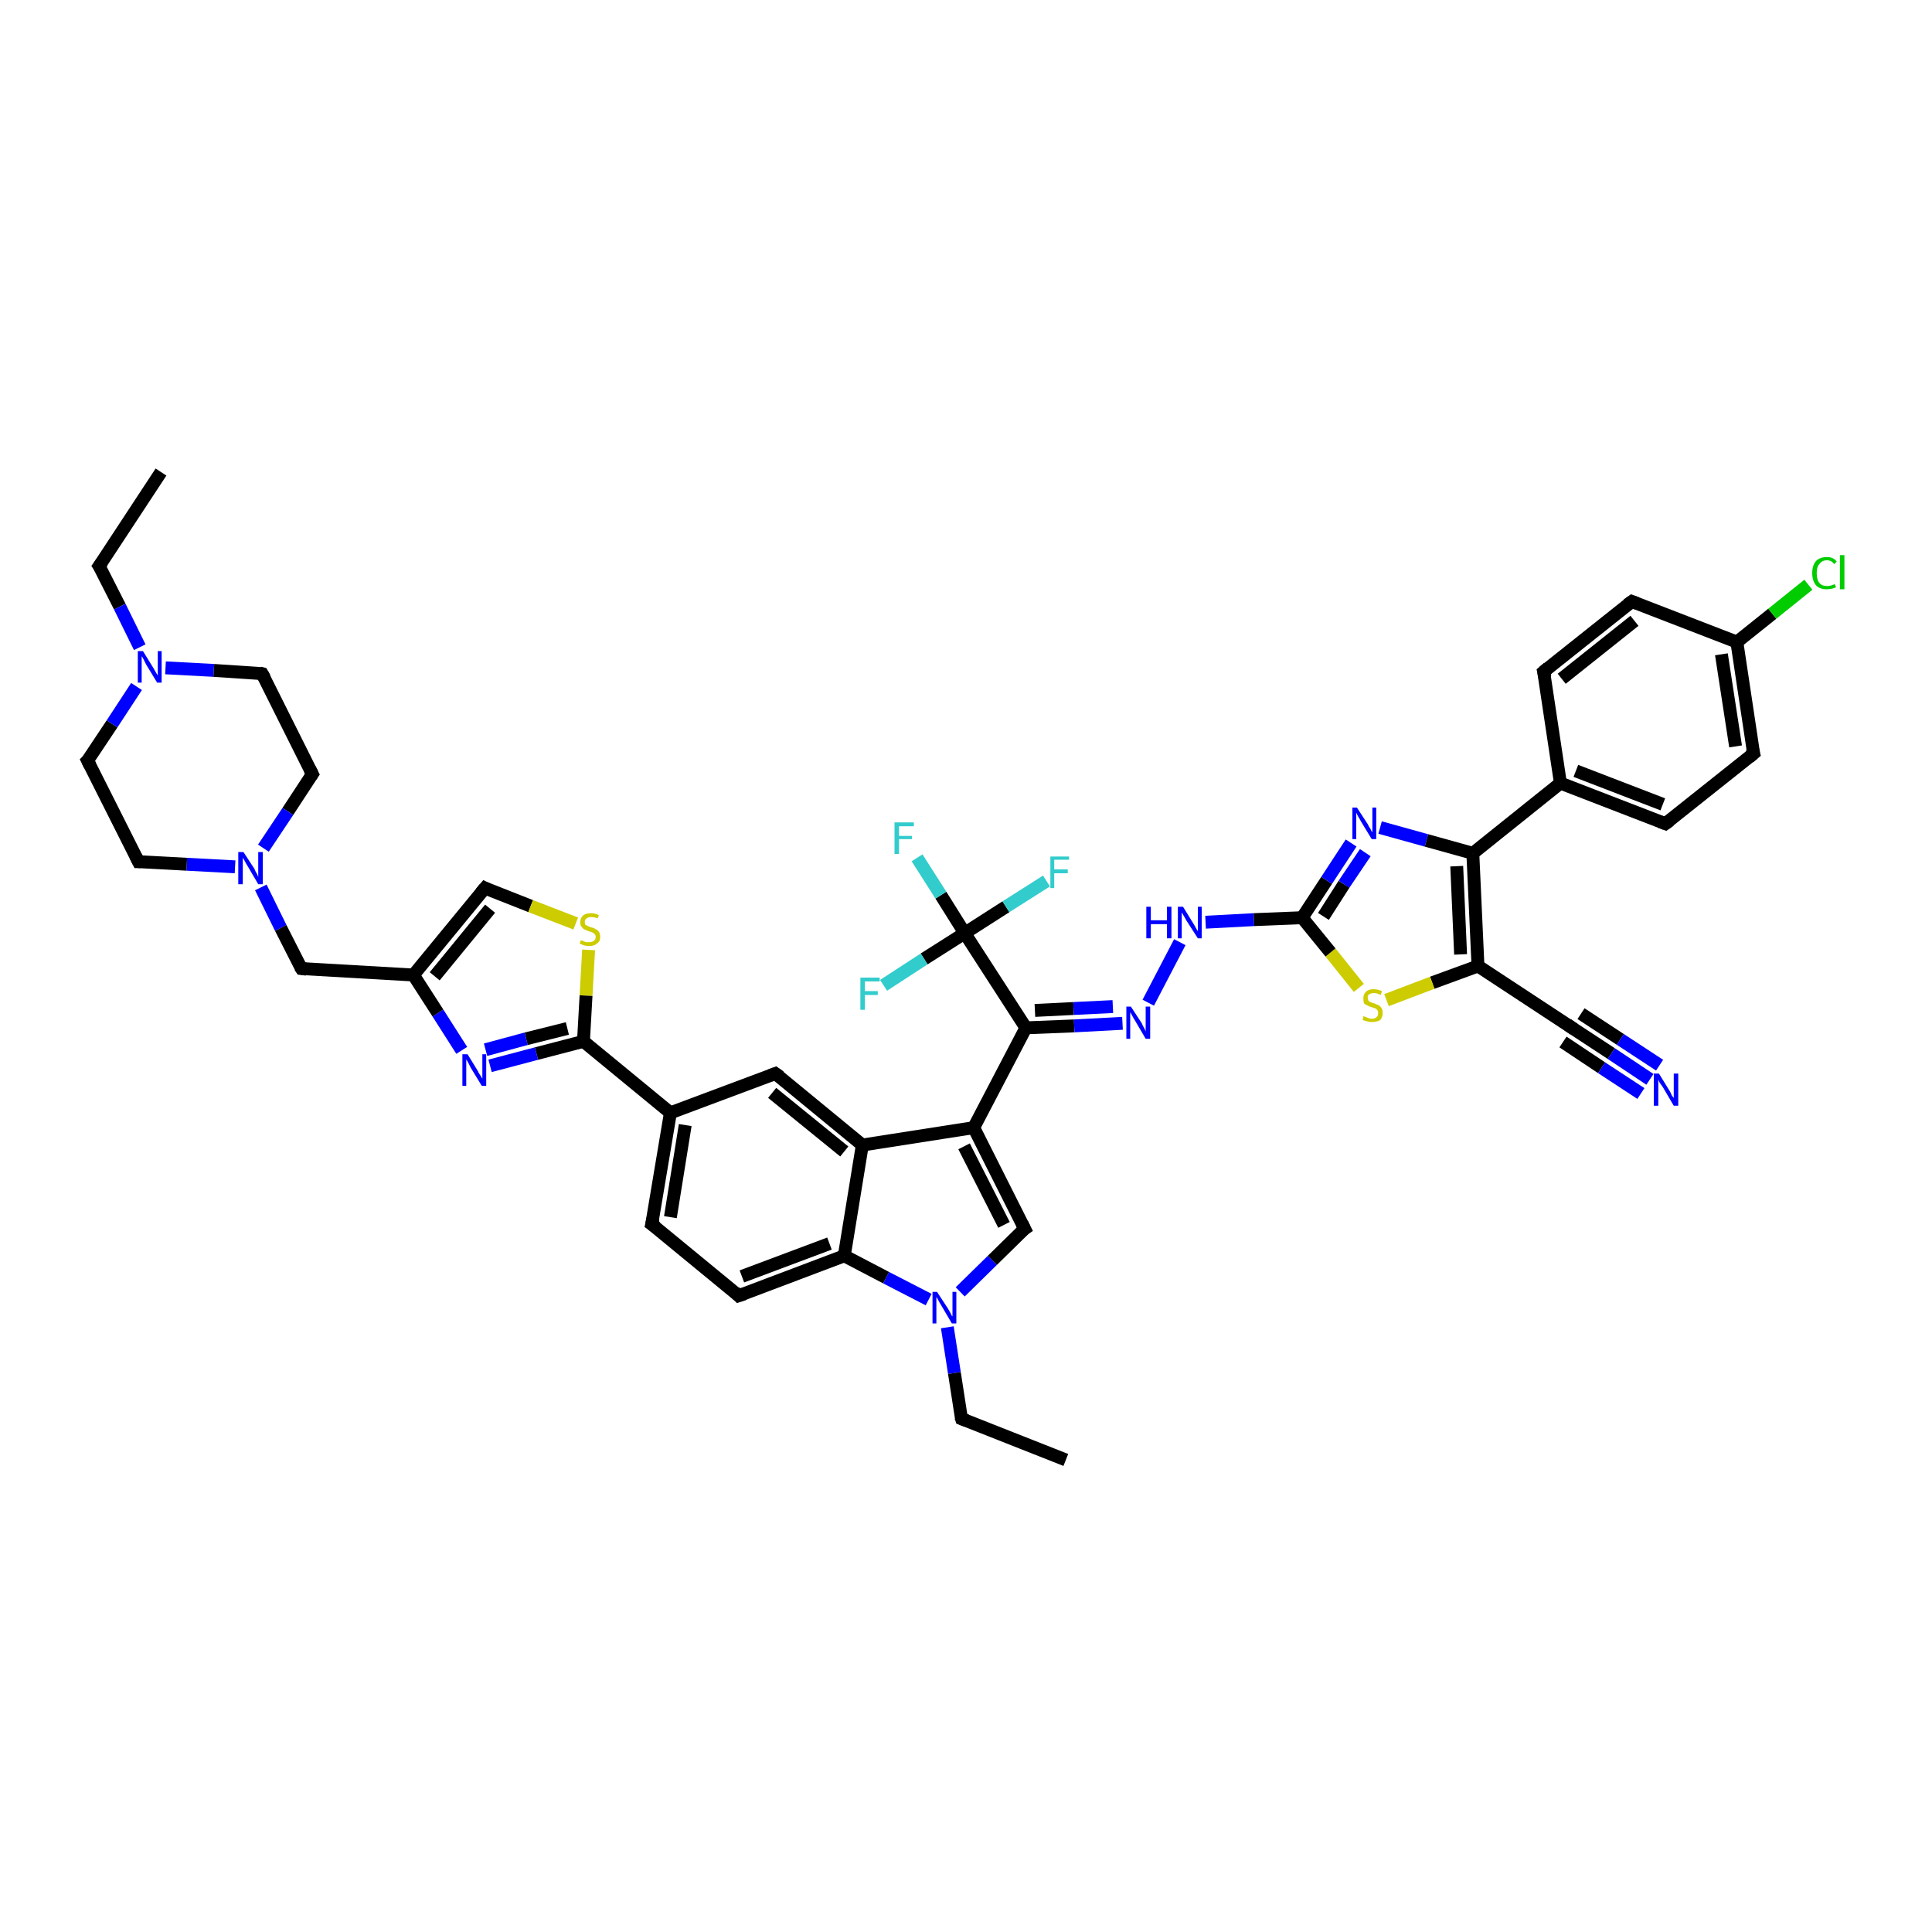 <?xml version='1.0' encoding='iso-8859-1'?>
<svg version='1.1' baseProfile='full'
              xmlns='http://www.w3.org/2000/svg'
                      xmlns:rdkit='http://www.rdkit.org/xml'
                      xmlns:xlink='http://www.w3.org/1999/xlink'
                  xml:space='preserve'
width='300px' height='300px' viewBox='0 0 300 300'>
<!-- END OF HEADER -->
<rect style='opacity:1.0;fill:#FFFFFF;stroke:none' width='300.0' height='300.0' x='0.0' y='0.0'> </rect>
<path class='bond-0 atom-0 atom-1' d='M 25.0,73.3 L 15.4,87.9' style='fill:none;fill-rule:evenodd;stroke:#000000;stroke-width:2.0px;stroke-linecap:butt;stroke-linejoin:miter;stroke-opacity:1' />
<path class='bond-1 atom-1 atom-2' d='M 15.4,87.9 L 18.6,94.2' style='fill:none;fill-rule:evenodd;stroke:#000000;stroke-width:2.0px;stroke-linecap:butt;stroke-linejoin:miter;stroke-opacity:1' />
<path class='bond-1 atom-1 atom-2' d='M 18.6,94.2 L 21.7,100.5' style='fill:none;fill-rule:evenodd;stroke:#0000FF;stroke-width:2.0px;stroke-linecap:butt;stroke-linejoin:miter;stroke-opacity:1' />
<path class='bond-2 atom-2 atom-3' d='M 25.7,103.7 L 33.2,104.1' style='fill:none;fill-rule:evenodd;stroke:#0000FF;stroke-width:2.0px;stroke-linecap:butt;stroke-linejoin:miter;stroke-opacity:1' />
<path class='bond-2 atom-2 atom-3' d='M 33.2,104.1 L 40.7,104.6' style='fill:none;fill-rule:evenodd;stroke:#000000;stroke-width:2.0px;stroke-linecap:butt;stroke-linejoin:miter;stroke-opacity:1' />
<path class='bond-3 atom-3 atom-4' d='M 40.7,104.6 L 48.5,120.2' style='fill:none;fill-rule:evenodd;stroke:#000000;stroke-width:2.0px;stroke-linecap:butt;stroke-linejoin:miter;stroke-opacity:1' />
<path class='bond-4 atom-4 atom-5' d='M 48.5,120.2 L 44.7,126.0' style='fill:none;fill-rule:evenodd;stroke:#000000;stroke-width:2.0px;stroke-linecap:butt;stroke-linejoin:miter;stroke-opacity:1' />
<path class='bond-4 atom-4 atom-5' d='M 44.7,126.0 L 40.9,131.7' style='fill:none;fill-rule:evenodd;stroke:#0000FF;stroke-width:2.0px;stroke-linecap:butt;stroke-linejoin:miter;stroke-opacity:1' />
<path class='bond-5 atom-5 atom-6' d='M 40.5,137.8 L 43.6,144.1' style='fill:none;fill-rule:evenodd;stroke:#0000FF;stroke-width:2.0px;stroke-linecap:butt;stroke-linejoin:miter;stroke-opacity:1' />
<path class='bond-5 atom-5 atom-6' d='M 43.6,144.1 L 46.8,150.4' style='fill:none;fill-rule:evenodd;stroke:#000000;stroke-width:2.0px;stroke-linecap:butt;stroke-linejoin:miter;stroke-opacity:1' />
<path class='bond-6 atom-6 atom-7' d='M 46.8,150.4 L 64.2,151.4' style='fill:none;fill-rule:evenodd;stroke:#000000;stroke-width:2.0px;stroke-linecap:butt;stroke-linejoin:miter;stroke-opacity:1' />
<path class='bond-7 atom-7 atom-8' d='M 64.2,151.4 L 75.3,137.9' style='fill:none;fill-rule:evenodd;stroke:#000000;stroke-width:2.0px;stroke-linecap:butt;stroke-linejoin:miter;stroke-opacity:1' />
<path class='bond-7 atom-7 atom-8' d='M 67.5,151.6 L 76.1,141.1' style='fill:none;fill-rule:evenodd;stroke:#000000;stroke-width:2.0px;stroke-linecap:butt;stroke-linejoin:miter;stroke-opacity:1' />
<path class='bond-8 atom-8 atom-9' d='M 75.3,137.9 L 82.4,140.7' style='fill:none;fill-rule:evenodd;stroke:#000000;stroke-width:2.0px;stroke-linecap:butt;stroke-linejoin:miter;stroke-opacity:1' />
<path class='bond-8 atom-8 atom-9' d='M 82.4,140.7 L 89.4,143.4' style='fill:none;fill-rule:evenodd;stroke:#CCCC00;stroke-width:2.0px;stroke-linecap:butt;stroke-linejoin:miter;stroke-opacity:1' />
<path class='bond-9 atom-9 atom-10' d='M 91.4,147.5 L 91.0,154.6' style='fill:none;fill-rule:evenodd;stroke:#CCCC00;stroke-width:2.0px;stroke-linecap:butt;stroke-linejoin:miter;stroke-opacity:1' />
<path class='bond-9 atom-9 atom-10' d='M 91.0,154.6 L 90.6,161.7' style='fill:none;fill-rule:evenodd;stroke:#000000;stroke-width:2.0px;stroke-linecap:butt;stroke-linejoin:miter;stroke-opacity:1' />
<path class='bond-10 atom-10 atom-11' d='M 90.6,161.7 L 83.3,163.6' style='fill:none;fill-rule:evenodd;stroke:#000000;stroke-width:2.0px;stroke-linecap:butt;stroke-linejoin:miter;stroke-opacity:1' />
<path class='bond-10 atom-10 atom-11' d='M 83.3,163.6 L 76.1,165.5' style='fill:none;fill-rule:evenodd;stroke:#0000FF;stroke-width:2.0px;stroke-linecap:butt;stroke-linejoin:miter;stroke-opacity:1' />
<path class='bond-10 atom-10 atom-11' d='M 88.1,159.7 L 81.7,161.3' style='fill:none;fill-rule:evenodd;stroke:#000000;stroke-width:2.0px;stroke-linecap:butt;stroke-linejoin:miter;stroke-opacity:1' />
<path class='bond-10 atom-10 atom-11' d='M 81.7,161.3 L 75.4,163.0' style='fill:none;fill-rule:evenodd;stroke:#0000FF;stroke-width:2.0px;stroke-linecap:butt;stroke-linejoin:miter;stroke-opacity:1' />
<path class='bond-11 atom-10 atom-12' d='M 90.6,161.7 L 104.1,172.8' style='fill:none;fill-rule:evenodd;stroke:#000000;stroke-width:2.0px;stroke-linecap:butt;stroke-linejoin:miter;stroke-opacity:1' />
<path class='bond-12 atom-12 atom-13' d='M 104.1,172.8 L 101.2,190.1' style='fill:none;fill-rule:evenodd;stroke:#000000;stroke-width:2.0px;stroke-linecap:butt;stroke-linejoin:miter;stroke-opacity:1' />
<path class='bond-12 atom-12 atom-13' d='M 106.4,174.7 L 104.1,189.0' style='fill:none;fill-rule:evenodd;stroke:#000000;stroke-width:2.0px;stroke-linecap:butt;stroke-linejoin:miter;stroke-opacity:1' />
<path class='bond-13 atom-13 atom-14' d='M 101.2,190.1 L 114.7,201.2' style='fill:none;fill-rule:evenodd;stroke:#000000;stroke-width:2.0px;stroke-linecap:butt;stroke-linejoin:miter;stroke-opacity:1' />
<path class='bond-14 atom-14 atom-15' d='M 114.7,201.2 L 131.1,195.0' style='fill:none;fill-rule:evenodd;stroke:#000000;stroke-width:2.0px;stroke-linecap:butt;stroke-linejoin:miter;stroke-opacity:1' />
<path class='bond-14 atom-14 atom-15' d='M 115.2,198.2 L 128.8,193.1' style='fill:none;fill-rule:evenodd;stroke:#000000;stroke-width:2.0px;stroke-linecap:butt;stroke-linejoin:miter;stroke-opacity:1' />
<path class='bond-15 atom-15 atom-16' d='M 131.1,195.0 L 137.6,198.4' style='fill:none;fill-rule:evenodd;stroke:#000000;stroke-width:2.0px;stroke-linecap:butt;stroke-linejoin:miter;stroke-opacity:1' />
<path class='bond-15 atom-15 atom-16' d='M 137.6,198.4 L 144.2,201.8' style='fill:none;fill-rule:evenodd;stroke:#0000FF;stroke-width:2.0px;stroke-linecap:butt;stroke-linejoin:miter;stroke-opacity:1' />
<path class='bond-16 atom-16 atom-17' d='M 147.1,206.1 L 148.2,213.2' style='fill:none;fill-rule:evenodd;stroke:#0000FF;stroke-width:2.0px;stroke-linecap:butt;stroke-linejoin:miter;stroke-opacity:1' />
<path class='bond-16 atom-16 atom-17' d='M 148.2,213.2 L 149.3,220.3' style='fill:none;fill-rule:evenodd;stroke:#000000;stroke-width:2.0px;stroke-linecap:butt;stroke-linejoin:miter;stroke-opacity:1' />
<path class='bond-17 atom-17 atom-18' d='M 149.3,220.3 L 165.5,226.7' style='fill:none;fill-rule:evenodd;stroke:#000000;stroke-width:2.0px;stroke-linecap:butt;stroke-linejoin:miter;stroke-opacity:1' />
<path class='bond-18 atom-16 atom-19' d='M 149.1,200.6 L 154.1,195.7' style='fill:none;fill-rule:evenodd;stroke:#0000FF;stroke-width:2.0px;stroke-linecap:butt;stroke-linejoin:miter;stroke-opacity:1' />
<path class='bond-18 atom-16 atom-19' d='M 154.1,195.7 L 159.1,190.8' style='fill:none;fill-rule:evenodd;stroke:#000000;stroke-width:2.0px;stroke-linecap:butt;stroke-linejoin:miter;stroke-opacity:1' />
<path class='bond-19 atom-19 atom-20' d='M 159.1,190.8 L 151.2,175.1' style='fill:none;fill-rule:evenodd;stroke:#000000;stroke-width:2.0px;stroke-linecap:butt;stroke-linejoin:miter;stroke-opacity:1' />
<path class='bond-19 atom-19 atom-20' d='M 155.9,190.2 L 149.7,178.0' style='fill:none;fill-rule:evenodd;stroke:#000000;stroke-width:2.0px;stroke-linecap:butt;stroke-linejoin:miter;stroke-opacity:1' />
<path class='bond-20 atom-20 atom-21' d='M 151.2,175.1 L 159.3,159.6' style='fill:none;fill-rule:evenodd;stroke:#000000;stroke-width:2.0px;stroke-linecap:butt;stroke-linejoin:miter;stroke-opacity:1' />
<path class='bond-21 atom-21 atom-22' d='M 159.3,159.6 L 166.8,159.3' style='fill:none;fill-rule:evenodd;stroke:#000000;stroke-width:2.0px;stroke-linecap:butt;stroke-linejoin:miter;stroke-opacity:1' />
<path class='bond-21 atom-21 atom-22' d='M 166.8,159.3 L 174.3,158.9' style='fill:none;fill-rule:evenodd;stroke:#0000FF;stroke-width:2.0px;stroke-linecap:butt;stroke-linejoin:miter;stroke-opacity:1' />
<path class='bond-21 atom-21 atom-22' d='M 160.7,156.9 L 166.7,156.6' style='fill:none;fill-rule:evenodd;stroke:#000000;stroke-width:2.0px;stroke-linecap:butt;stroke-linejoin:miter;stroke-opacity:1' />
<path class='bond-21 atom-21 atom-22' d='M 166.7,156.6 L 172.8,156.3' style='fill:none;fill-rule:evenodd;stroke:#0000FF;stroke-width:2.0px;stroke-linecap:butt;stroke-linejoin:miter;stroke-opacity:1' />
<path class='bond-22 atom-22 atom-23' d='M 178.3,155.7 L 183.2,146.3' style='fill:none;fill-rule:evenodd;stroke:#0000FF;stroke-width:2.0px;stroke-linecap:butt;stroke-linejoin:miter;stroke-opacity:1' />
<path class='bond-23 atom-23 atom-24' d='M 187.2,143.2 L 194.7,142.8' style='fill:none;fill-rule:evenodd;stroke:#0000FF;stroke-width:2.0px;stroke-linecap:butt;stroke-linejoin:miter;stroke-opacity:1' />
<path class='bond-23 atom-23 atom-24' d='M 194.7,142.8 L 202.2,142.5' style='fill:none;fill-rule:evenodd;stroke:#000000;stroke-width:2.0px;stroke-linecap:butt;stroke-linejoin:miter;stroke-opacity:1' />
<path class='bond-24 atom-24 atom-25' d='M 202.2,142.5 L 206.0,136.7' style='fill:none;fill-rule:evenodd;stroke:#000000;stroke-width:2.0px;stroke-linecap:butt;stroke-linejoin:miter;stroke-opacity:1' />
<path class='bond-24 atom-24 atom-25' d='M 206.0,136.7 L 209.8,130.9' style='fill:none;fill-rule:evenodd;stroke:#0000FF;stroke-width:2.0px;stroke-linecap:butt;stroke-linejoin:miter;stroke-opacity:1' />
<path class='bond-24 atom-24 atom-25' d='M 205.5,142.3 L 208.7,137.3' style='fill:none;fill-rule:evenodd;stroke:#000000;stroke-width:2.0px;stroke-linecap:butt;stroke-linejoin:miter;stroke-opacity:1' />
<path class='bond-24 atom-24 atom-25' d='M 208.7,137.3 L 212.0,132.4' style='fill:none;fill-rule:evenodd;stroke:#0000FF;stroke-width:2.0px;stroke-linecap:butt;stroke-linejoin:miter;stroke-opacity:1' />
<path class='bond-25 atom-25 atom-26' d='M 214.3,128.5 L 221.5,130.5' style='fill:none;fill-rule:evenodd;stroke:#0000FF;stroke-width:2.0px;stroke-linecap:butt;stroke-linejoin:miter;stroke-opacity:1' />
<path class='bond-25 atom-25 atom-26' d='M 221.5,130.5 L 228.7,132.5' style='fill:none;fill-rule:evenodd;stroke:#000000;stroke-width:2.0px;stroke-linecap:butt;stroke-linejoin:miter;stroke-opacity:1' />
<path class='bond-26 atom-26 atom-27' d='M 228.7,132.5 L 229.5,150.0' style='fill:none;fill-rule:evenodd;stroke:#000000;stroke-width:2.0px;stroke-linecap:butt;stroke-linejoin:miter;stroke-opacity:1' />
<path class='bond-26 atom-26 atom-27' d='M 226.2,134.5 L 226.8,148.2' style='fill:none;fill-rule:evenodd;stroke:#000000;stroke-width:2.0px;stroke-linecap:butt;stroke-linejoin:miter;stroke-opacity:1' />
<path class='bond-27 atom-27 atom-28' d='M 229.5,150.0 L 222.4,152.6' style='fill:none;fill-rule:evenodd;stroke:#000000;stroke-width:2.0px;stroke-linecap:butt;stroke-linejoin:miter;stroke-opacity:1' />
<path class='bond-27 atom-27 atom-28' d='M 222.4,152.6 L 215.3,155.3' style='fill:none;fill-rule:evenodd;stroke:#CCCC00;stroke-width:2.0px;stroke-linecap:butt;stroke-linejoin:miter;stroke-opacity:1' />
<path class='bond-28 atom-27 atom-29' d='M 229.5,150.0 L 244.1,159.6' style='fill:none;fill-rule:evenodd;stroke:#000000;stroke-width:2.0px;stroke-linecap:butt;stroke-linejoin:miter;stroke-opacity:1' />
<path class='bond-29 atom-29 atom-30' d='M 244.1,159.6 L 250.2,163.6' style='fill:none;fill-rule:evenodd;stroke:#000000;stroke-width:2.0px;stroke-linecap:butt;stroke-linejoin:miter;stroke-opacity:1' />
<path class='bond-29 atom-29 atom-30' d='M 250.2,163.6 L 256.2,167.6' style='fill:none;fill-rule:evenodd;stroke:#0000FF;stroke-width:2.0px;stroke-linecap:butt;stroke-linejoin:miter;stroke-opacity:1' />
<path class='bond-29 atom-29 atom-30' d='M 245.5,157.4 L 251.6,161.4' style='fill:none;fill-rule:evenodd;stroke:#000000;stroke-width:2.0px;stroke-linecap:butt;stroke-linejoin:miter;stroke-opacity:1' />
<path class='bond-29 atom-29 atom-30' d='M 251.6,161.4 L 257.7,165.4' style='fill:none;fill-rule:evenodd;stroke:#0000FF;stroke-width:2.0px;stroke-linecap:butt;stroke-linejoin:miter;stroke-opacity:1' />
<path class='bond-29 atom-29 atom-30' d='M 242.7,161.8 L 248.7,165.8' style='fill:none;fill-rule:evenodd;stroke:#000000;stroke-width:2.0px;stroke-linecap:butt;stroke-linejoin:miter;stroke-opacity:1' />
<path class='bond-29 atom-29 atom-30' d='M 248.7,165.8 L 254.8,169.8' style='fill:none;fill-rule:evenodd;stroke:#0000FF;stroke-width:2.0px;stroke-linecap:butt;stroke-linejoin:miter;stroke-opacity:1' />
<path class='bond-30 atom-26 atom-31' d='M 228.7,132.5 L 242.3,121.6' style='fill:none;fill-rule:evenodd;stroke:#000000;stroke-width:2.0px;stroke-linecap:butt;stroke-linejoin:miter;stroke-opacity:1' />
<path class='bond-31 atom-31 atom-32' d='M 242.3,121.6 L 258.6,127.9' style='fill:none;fill-rule:evenodd;stroke:#000000;stroke-width:2.0px;stroke-linecap:butt;stroke-linejoin:miter;stroke-opacity:1' />
<path class='bond-31 atom-31 atom-32' d='M 244.7,119.7 L 258.2,124.9' style='fill:none;fill-rule:evenodd;stroke:#000000;stroke-width:2.0px;stroke-linecap:butt;stroke-linejoin:miter;stroke-opacity:1' />
<path class='bond-32 atom-32 atom-33' d='M 258.6,127.9 L 272.3,117.0' style='fill:none;fill-rule:evenodd;stroke:#000000;stroke-width:2.0px;stroke-linecap:butt;stroke-linejoin:miter;stroke-opacity:1' />
<path class='bond-33 atom-33 atom-34' d='M 272.3,117.0 L 269.7,99.7' style='fill:none;fill-rule:evenodd;stroke:#000000;stroke-width:2.0px;stroke-linecap:butt;stroke-linejoin:miter;stroke-opacity:1' />
<path class='bond-33 atom-33 atom-34' d='M 269.5,115.9 L 267.3,101.6' style='fill:none;fill-rule:evenodd;stroke:#000000;stroke-width:2.0px;stroke-linecap:butt;stroke-linejoin:miter;stroke-opacity:1' />
<path class='bond-34 atom-34 atom-35' d='M 269.7,99.7 L 275.2,95.3' style='fill:none;fill-rule:evenodd;stroke:#000000;stroke-width:2.0px;stroke-linecap:butt;stroke-linejoin:miter;stroke-opacity:1' />
<path class='bond-34 atom-34 atom-35' d='M 275.2,95.3 L 280.8,90.8' style='fill:none;fill-rule:evenodd;stroke:#00CC00;stroke-width:2.0px;stroke-linecap:butt;stroke-linejoin:miter;stroke-opacity:1' />
<path class='bond-35 atom-34 atom-36' d='M 269.7,99.7 L 253.4,93.4' style='fill:none;fill-rule:evenodd;stroke:#000000;stroke-width:2.0px;stroke-linecap:butt;stroke-linejoin:miter;stroke-opacity:1' />
<path class='bond-36 atom-36 atom-37' d='M 253.4,93.4 L 239.7,104.3' style='fill:none;fill-rule:evenodd;stroke:#000000;stroke-width:2.0px;stroke-linecap:butt;stroke-linejoin:miter;stroke-opacity:1' />
<path class='bond-36 atom-36 atom-37' d='M 253.8,96.4 L 242.5,105.4' style='fill:none;fill-rule:evenodd;stroke:#000000;stroke-width:2.0px;stroke-linecap:butt;stroke-linejoin:miter;stroke-opacity:1' />
<path class='bond-37 atom-21 atom-38' d='M 159.3,159.6 L 149.8,144.9' style='fill:none;fill-rule:evenodd;stroke:#000000;stroke-width:2.0px;stroke-linecap:butt;stroke-linejoin:miter;stroke-opacity:1' />
<path class='bond-38 atom-38 atom-39' d='M 149.8,144.9 L 146.1,139.0' style='fill:none;fill-rule:evenodd;stroke:#000000;stroke-width:2.0px;stroke-linecap:butt;stroke-linejoin:miter;stroke-opacity:1' />
<path class='bond-38 atom-38 atom-39' d='M 146.1,139.0 L 142.4,133.2' style='fill:none;fill-rule:evenodd;stroke:#33CCCC;stroke-width:2.0px;stroke-linecap:butt;stroke-linejoin:miter;stroke-opacity:1' />
<path class='bond-39 atom-38 atom-40' d='M 149.8,144.9 L 156.2,140.8' style='fill:none;fill-rule:evenodd;stroke:#000000;stroke-width:2.0px;stroke-linecap:butt;stroke-linejoin:miter;stroke-opacity:1' />
<path class='bond-39 atom-38 atom-40' d='M 156.2,140.8 L 162.5,136.8' style='fill:none;fill-rule:evenodd;stroke:#33CCCC;stroke-width:2.0px;stroke-linecap:butt;stroke-linejoin:miter;stroke-opacity:1' />
<path class='bond-40 atom-38 atom-41' d='M 149.8,144.9 L 143.5,148.9' style='fill:none;fill-rule:evenodd;stroke:#000000;stroke-width:2.0px;stroke-linecap:butt;stroke-linejoin:miter;stroke-opacity:1' />
<path class='bond-40 atom-38 atom-41' d='M 143.5,148.9 L 137.2,153.0' style='fill:none;fill-rule:evenodd;stroke:#33CCCC;stroke-width:2.0px;stroke-linecap:butt;stroke-linejoin:miter;stroke-opacity:1' />
<path class='bond-41 atom-20 atom-42' d='M 151.2,175.1 L 133.9,177.8' style='fill:none;fill-rule:evenodd;stroke:#000000;stroke-width:2.0px;stroke-linecap:butt;stroke-linejoin:miter;stroke-opacity:1' />
<path class='bond-42 atom-42 atom-43' d='M 133.9,177.8 L 120.4,166.7' style='fill:none;fill-rule:evenodd;stroke:#000000;stroke-width:2.0px;stroke-linecap:butt;stroke-linejoin:miter;stroke-opacity:1' />
<path class='bond-42 atom-42 atom-43' d='M 131.1,178.8 L 119.9,169.7' style='fill:none;fill-rule:evenodd;stroke:#000000;stroke-width:2.0px;stroke-linecap:butt;stroke-linejoin:miter;stroke-opacity:1' />
<path class='bond-43 atom-5 atom-44' d='M 36.5,134.6 L 29.0,134.2' style='fill:none;fill-rule:evenodd;stroke:#0000FF;stroke-width:2.0px;stroke-linecap:butt;stroke-linejoin:miter;stroke-opacity:1' />
<path class='bond-43 atom-5 atom-44' d='M 29.0,134.2 L 21.5,133.8' style='fill:none;fill-rule:evenodd;stroke:#000000;stroke-width:2.0px;stroke-linecap:butt;stroke-linejoin:miter;stroke-opacity:1' />
<path class='bond-44 atom-44 atom-45' d='M 21.5,133.8 L 13.6,118.1' style='fill:none;fill-rule:evenodd;stroke:#000000;stroke-width:2.0px;stroke-linecap:butt;stroke-linejoin:miter;stroke-opacity:1' />
<path class='bond-45 atom-45 atom-2' d='M 13.6,118.1 L 17.4,112.4' style='fill:none;fill-rule:evenodd;stroke:#000000;stroke-width:2.0px;stroke-linecap:butt;stroke-linejoin:miter;stroke-opacity:1' />
<path class='bond-45 atom-45 atom-2' d='M 17.4,112.4 L 21.2,106.6' style='fill:none;fill-rule:evenodd;stroke:#0000FF;stroke-width:2.0px;stroke-linecap:butt;stroke-linejoin:miter;stroke-opacity:1' />
<path class='bond-46 atom-11 atom-7' d='M 71.7,163.1 L 68.0,157.3' style='fill:none;fill-rule:evenodd;stroke:#0000FF;stroke-width:2.0px;stroke-linecap:butt;stroke-linejoin:miter;stroke-opacity:1' />
<path class='bond-46 atom-11 atom-7' d='M 68.0,157.3 L 64.2,151.4' style='fill:none;fill-rule:evenodd;stroke:#000000;stroke-width:2.0px;stroke-linecap:butt;stroke-linejoin:miter;stroke-opacity:1' />
<path class='bond-47 atom-43 atom-12' d='M 120.4,166.7 L 104.1,172.8' style='fill:none;fill-rule:evenodd;stroke:#000000;stroke-width:2.0px;stroke-linecap:butt;stroke-linejoin:miter;stroke-opacity:1' />
<path class='bond-48 atom-42 atom-15' d='M 133.9,177.8 L 131.1,195.0' style='fill:none;fill-rule:evenodd;stroke:#000000;stroke-width:2.0px;stroke-linecap:butt;stroke-linejoin:miter;stroke-opacity:1' />
<path class='bond-49 atom-28 atom-24' d='M 211.0,153.4 L 206.6,147.9' style='fill:none;fill-rule:evenodd;stroke:#CCCC00;stroke-width:2.0px;stroke-linecap:butt;stroke-linejoin:miter;stroke-opacity:1' />
<path class='bond-49 atom-28 atom-24' d='M 206.6,147.9 L 202.2,142.5' style='fill:none;fill-rule:evenodd;stroke:#000000;stroke-width:2.0px;stroke-linecap:butt;stroke-linejoin:miter;stroke-opacity:1' />
<path class='bond-50 atom-37 atom-31' d='M 239.7,104.3 L 242.3,121.6' style='fill:none;fill-rule:evenodd;stroke:#000000;stroke-width:2.0px;stroke-linecap:butt;stroke-linejoin:miter;stroke-opacity:1' />
<path d='M 15.9,87.2 L 15.4,87.9 L 15.6,88.2' style='fill:none;stroke:#000000;stroke-width:2.0px;stroke-linecap:butt;stroke-linejoin:miter;stroke-opacity:1;' />
<path d='M 40.3,104.5 L 40.7,104.6 L 41.1,105.3' style='fill:none;stroke:#000000;stroke-width:2.0px;stroke-linecap:butt;stroke-linejoin:miter;stroke-opacity:1;' />
<path d='M 48.1,119.4 L 48.5,120.2 L 48.3,120.5' style='fill:none;stroke:#000000;stroke-width:2.0px;stroke-linecap:butt;stroke-linejoin:miter;stroke-opacity:1;' />
<path d='M 46.6,150.1 L 46.8,150.4 L 47.6,150.5' style='fill:none;stroke:#000000;stroke-width:2.0px;stroke-linecap:butt;stroke-linejoin:miter;stroke-opacity:1;' />
<path d='M 74.7,138.6 L 75.3,137.9 L 75.7,138.1' style='fill:none;stroke:#000000;stroke-width:2.0px;stroke-linecap:butt;stroke-linejoin:miter;stroke-opacity:1;' />
<path d='M 101.4,189.2 L 101.2,190.1 L 101.9,190.6' style='fill:none;stroke:#000000;stroke-width:2.0px;stroke-linecap:butt;stroke-linejoin:miter;stroke-opacity:1;' />
<path d='M 114.1,200.6 L 114.7,201.2 L 115.6,200.9' style='fill:none;stroke:#000000;stroke-width:2.0px;stroke-linecap:butt;stroke-linejoin:miter;stroke-opacity:1;' />
<path d='M 149.2,220.0 L 149.3,220.3 L 150.1,220.6' style='fill:none;stroke:#000000;stroke-width:2.0px;stroke-linecap:butt;stroke-linejoin:miter;stroke-opacity:1;' />
<path d='M 158.8,191.0 L 159.1,190.8 L 158.7,190.0' style='fill:none;stroke:#000000;stroke-width:2.0px;stroke-linecap:butt;stroke-linejoin:miter;stroke-opacity:1;' />
<path d='M 243.4,159.1 L 244.1,159.6 L 244.4,159.8' style='fill:none;stroke:#000000;stroke-width:2.0px;stroke-linecap:butt;stroke-linejoin:miter;stroke-opacity:1;' />
<path d='M 257.8,127.6 L 258.6,127.9 L 259.3,127.4' style='fill:none;stroke:#000000;stroke-width:2.0px;stroke-linecap:butt;stroke-linejoin:miter;stroke-opacity:1;' />
<path d='M 271.6,117.6 L 272.3,117.0 L 272.1,116.2' style='fill:none;stroke:#000000;stroke-width:2.0px;stroke-linecap:butt;stroke-linejoin:miter;stroke-opacity:1;' />
<path d='M 254.2,93.7 L 253.4,93.4 L 252.7,93.9' style='fill:none;stroke:#000000;stroke-width:2.0px;stroke-linecap:butt;stroke-linejoin:miter;stroke-opacity:1;' />
<path d='M 240.4,103.7 L 239.7,104.3 L 239.9,105.2' style='fill:none;stroke:#000000;stroke-width:2.0px;stroke-linecap:butt;stroke-linejoin:miter;stroke-opacity:1;' />
<path d='M 121.1,167.2 L 120.4,166.7 L 119.6,167.0' style='fill:none;stroke:#000000;stroke-width:2.0px;stroke-linecap:butt;stroke-linejoin:miter;stroke-opacity:1;' />
<path d='M 21.8,133.8 L 21.5,133.8 L 21.1,133.0' style='fill:none;stroke:#000000;stroke-width:2.0px;stroke-linecap:butt;stroke-linejoin:miter;stroke-opacity:1;' />
<path d='M 14.0,118.9 L 13.6,118.1 L 13.8,117.9' style='fill:none;stroke:#000000;stroke-width:2.0px;stroke-linecap:butt;stroke-linejoin:miter;stroke-opacity:1;' />
<path class='atom-2' d='M 22.2 101.1
L 23.8 103.7
Q 23.9 103.9, 24.2 104.4
Q 24.5 104.9, 24.5 104.9
L 24.5 101.1
L 25.1 101.1
L 25.1 106.0
L 24.4 106.0
L 22.7 103.2
Q 22.5 102.8, 22.3 102.4
Q 22.1 102.0, 22.0 101.9
L 22.0 106.0
L 21.4 106.0
L 21.4 101.1
L 22.2 101.1
' fill='#0000FF'/>
<path class='atom-5' d='M 37.8 132.3
L 39.5 134.9
Q 39.6 135.2, 39.9 135.7
Q 40.1 136.1, 40.1 136.2
L 40.1 132.3
L 40.8 132.3
L 40.8 137.3
L 40.1 137.3
L 38.4 134.4
Q 38.2 134.1, 38.0 133.7
Q 37.8 133.3, 37.7 133.2
L 37.7 137.3
L 37.0 137.3
L 37.0 132.3
L 37.8 132.3
' fill='#0000FF'/>
<path class='atom-9' d='M 90.2 146.0
Q 90.2 146.0, 90.5 146.1
Q 90.7 146.2, 91.0 146.3
Q 91.2 146.3, 91.5 146.3
Q 91.9 146.3, 92.2 146.1
Q 92.5 145.9, 92.5 145.5
Q 92.5 145.2, 92.3 145.0
Q 92.2 144.9, 92.0 144.8
Q 91.8 144.7, 91.4 144.6
Q 91.0 144.4, 90.7 144.3
Q 90.5 144.2, 90.3 143.9
Q 90.1 143.7, 90.1 143.2
Q 90.1 142.6, 90.5 142.2
Q 90.9 141.8, 91.8 141.8
Q 92.4 141.8, 93.0 142.1
L 92.8 142.6
Q 92.3 142.4, 91.8 142.4
Q 91.3 142.4, 91.1 142.6
Q 90.8 142.8, 90.8 143.1
Q 90.8 143.4, 90.9 143.6
Q 91.1 143.7, 91.3 143.8
Q 91.5 143.9, 91.8 144.0
Q 92.3 144.1, 92.5 144.3
Q 92.8 144.4, 93.0 144.7
Q 93.2 145.0, 93.2 145.5
Q 93.2 146.2, 92.7 146.5
Q 92.3 146.9, 91.5 146.9
Q 91.1 146.9, 90.7 146.8
Q 90.4 146.7, 90.0 146.5
L 90.2 146.0
' fill='#CCCC00'/>
<path class='atom-11' d='M 72.6 163.7
L 74.2 166.3
Q 74.3 166.6, 74.6 167.0
Q 74.9 167.5, 74.9 167.5
L 74.9 163.7
L 75.5 163.7
L 75.5 168.6
L 74.8 168.6
L 73.1 165.8
Q 72.9 165.4, 72.7 165.0
Q 72.5 164.7, 72.4 164.5
L 72.4 168.6
L 71.8 168.6
L 71.8 163.7
L 72.6 163.7
' fill='#0000FF'/>
<path class='atom-16' d='M 145.5 200.6
L 147.2 203.2
Q 147.3 203.4, 147.6 203.9
Q 147.8 204.4, 147.9 204.4
L 147.9 200.6
L 148.5 200.6
L 148.5 205.5
L 147.8 205.5
L 146.1 202.6
Q 145.9 202.3, 145.7 201.9
Q 145.5 201.5, 145.4 201.4
L 145.4 205.5
L 144.8 205.5
L 144.8 200.6
L 145.5 200.6
' fill='#0000FF'/>
<path class='atom-22' d='M 175.6 156.3
L 177.3 158.9
Q 177.4 159.2, 177.7 159.7
Q 177.9 160.1, 177.9 160.2
L 177.9 156.3
L 178.6 156.3
L 178.6 161.3
L 177.9 161.3
L 176.2 158.4
Q 176.0 158.1, 175.8 157.7
Q 175.6 157.3, 175.5 157.2
L 175.5 161.3
L 174.9 161.3
L 174.9 156.3
L 175.6 156.3
' fill='#0000FF'/>
<path class='atom-23' d='M 178.0 140.8
L 178.7 140.8
L 178.7 142.9
L 181.2 142.9
L 181.2 140.8
L 181.9 140.8
L 181.9 145.7
L 181.2 145.7
L 181.2 143.5
L 178.7 143.5
L 178.7 145.7
L 178.0 145.7
L 178.0 140.8
' fill='#0000FF'/>
<path class='atom-23' d='M 183.7 140.8
L 185.3 143.4
Q 185.5 143.7, 185.7 144.1
Q 186.0 144.6, 186.0 144.6
L 186.0 140.8
L 186.6 140.8
L 186.6 145.7
L 186.0 145.7
L 184.2 142.9
Q 184.0 142.5, 183.8 142.2
Q 183.6 141.8, 183.5 141.7
L 183.5 145.7
L 182.9 145.7
L 182.9 140.8
L 183.7 140.8
' fill='#0000FF'/>
<path class='atom-25' d='M 210.7 125.4
L 212.4 128.0
Q 212.5 128.3, 212.8 128.7
Q 213.0 129.2, 213.1 129.2
L 213.1 125.4
L 213.7 125.4
L 213.7 130.3
L 213.0 130.3
L 211.3 127.5
Q 211.1 127.1, 210.9 126.8
Q 210.7 126.4, 210.6 126.2
L 210.6 130.3
L 210.0 130.3
L 210.0 125.4
L 210.7 125.4
' fill='#0000FF'/>
<path class='atom-28' d='M 211.7 157.8
Q 211.8 157.8, 212.0 157.9
Q 212.3 158.0, 212.5 158.1
Q 212.8 158.2, 213.0 158.2
Q 213.5 158.2, 213.8 157.9
Q 214.0 157.7, 214.0 157.3
Q 214.0 157.0, 213.9 156.9
Q 213.8 156.7, 213.6 156.6
Q 213.3 156.5, 213.0 156.4
Q 212.6 156.3, 212.3 156.1
Q 212.0 156.0, 211.8 155.8
Q 211.7 155.5, 211.7 155.0
Q 211.7 154.4, 212.1 154.0
Q 212.5 153.6, 213.3 153.6
Q 213.9 153.6, 214.6 153.9
L 214.4 154.5
Q 213.8 154.2, 213.4 154.2
Q 212.9 154.2, 212.6 154.4
Q 212.3 154.6, 212.4 155.0
Q 212.4 155.2, 212.5 155.4
Q 212.6 155.5, 212.8 155.6
Q 213.0 155.7, 213.4 155.8
Q 213.8 156.0, 214.1 156.1
Q 214.3 156.2, 214.5 156.5
Q 214.7 156.8, 214.7 157.3
Q 214.7 158.0, 214.3 158.4
Q 213.8 158.7, 213.0 158.7
Q 212.6 158.7, 212.3 158.6
Q 211.9 158.5, 211.6 158.4
L 211.7 157.8
' fill='#CCCC00'/>
<path class='atom-30' d='M 257.6 166.7
L 259.2 169.3
Q 259.4 169.6, 259.6 170.1
Q 259.9 170.5, 259.9 170.5
L 259.9 166.7
L 260.6 166.7
L 260.6 171.7
L 259.9 171.7
L 258.2 168.8
Q 258.0 168.5, 257.7 168.1
Q 257.5 167.7, 257.5 167.6
L 257.5 171.7
L 256.8 171.7
L 256.8 166.7
L 257.6 166.7
' fill='#0000FF'/>
<path class='atom-35' d='M 281.4 89.0
Q 281.4 87.8, 282.0 87.1
Q 282.6 86.5, 283.7 86.5
Q 284.7 86.5, 285.2 87.2
L 284.8 87.6
Q 284.4 87.0, 283.7 87.0
Q 282.9 87.0, 282.5 87.6
Q 282.1 88.0, 282.1 89.0
Q 282.1 90.0, 282.5 90.5
Q 282.9 91.0, 283.7 91.0
Q 284.3 91.0, 284.9 90.7
L 285.1 91.2
Q 284.8 91.3, 284.5 91.4
Q 284.1 91.5, 283.6 91.5
Q 282.6 91.5, 282.0 90.9
Q 281.4 90.2, 281.4 89.0
' fill='#00CC00'/>
<path class='atom-35' d='M 285.7 86.2
L 286.4 86.2
L 286.4 91.5
L 285.7 91.5
L 285.7 86.2
' fill='#00CC00'/>
<path class='atom-39' d='M 138.9 127.7
L 141.9 127.7
L 141.9 128.3
L 139.6 128.3
L 139.6 129.8
L 141.6 129.8
L 141.6 130.3
L 139.6 130.3
L 139.6 132.6
L 138.9 132.6
L 138.9 127.7
' fill='#33CCCC'/>
<path class='atom-40' d='M 163.1 133.0
L 166.0 133.0
L 166.0 133.5
L 163.7 133.5
L 163.7 135.0
L 165.8 135.0
L 165.8 135.6
L 163.7 135.6
L 163.7 137.9
L 163.1 137.9
L 163.1 133.0
' fill='#33CCCC'/>
<path class='atom-41' d='M 133.6 151.8
L 136.6 151.8
L 136.6 152.4
L 134.3 152.4
L 134.3 153.9
L 136.3 153.9
L 136.3 154.5
L 134.3 154.5
L 134.3 156.8
L 133.6 156.8
L 133.6 151.8
' fill='#33CCCC'/>
</svg>
